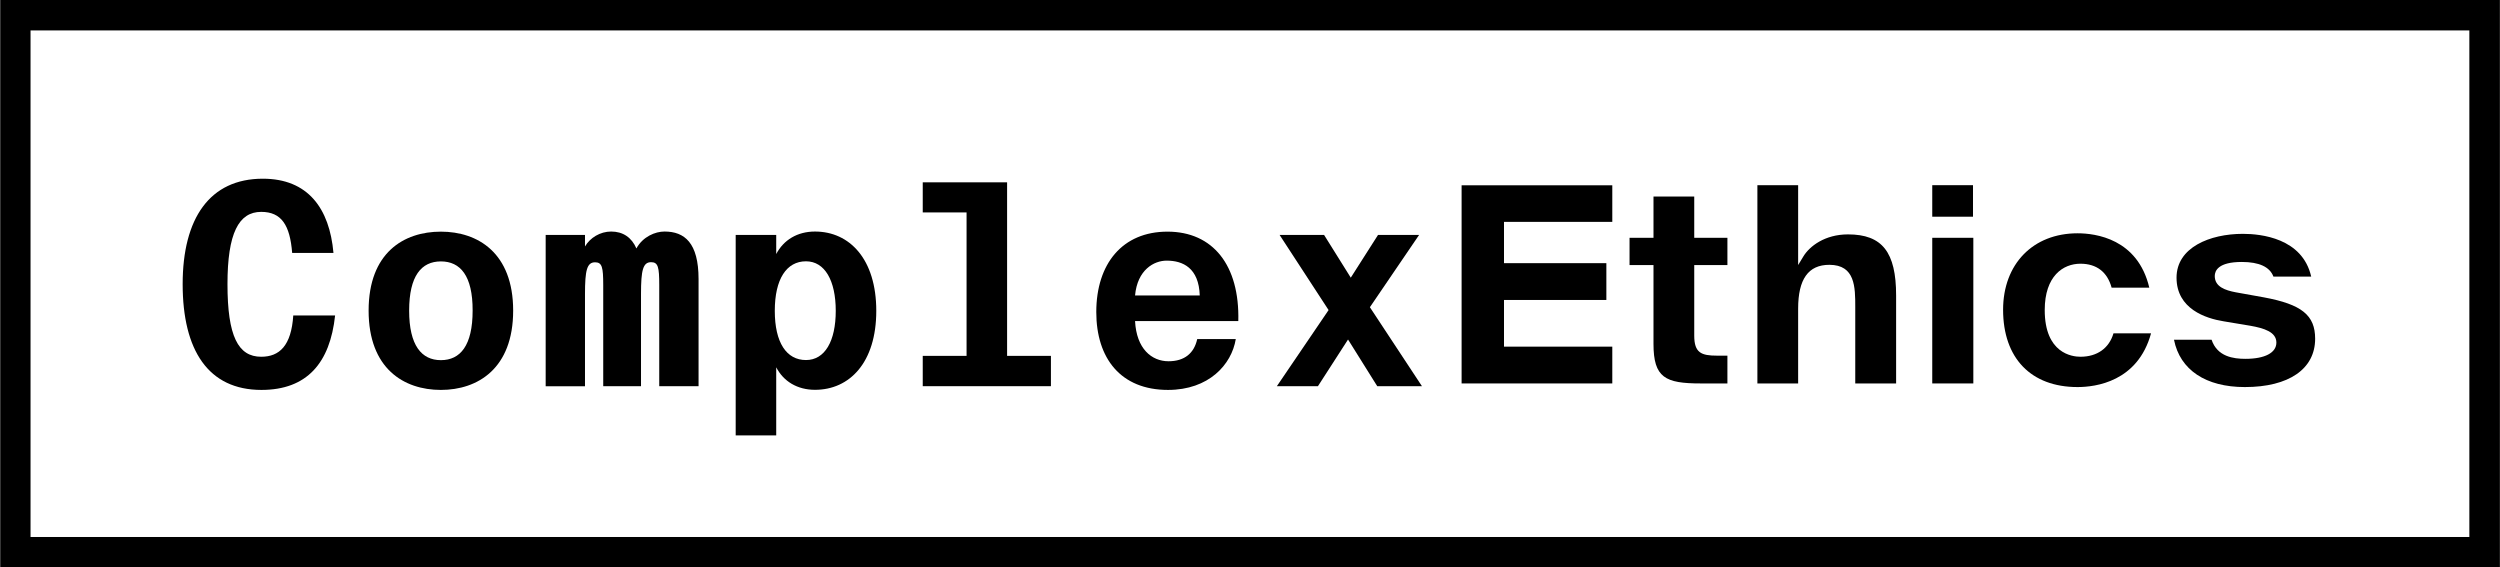 <?xml version="1.0" encoding="utf-8"?>
<!-- Generator: Adobe Illustrator 24.0.3, SVG Export Plug-In . SVG Version: 6.00 Build 0)  -->
<svg version="1.1" xmlns="http://www.w3.org/2000/svg" xmlns:xlink="http://www.w3.org/1999/xlink" x="0px" y="0px"
	 viewBox="0 0 227.61 51.65" style="enable-background:new 0 0 227.61 51.65;" xml:space="preserve">
<style type="text/css">
	.st0{display:none;}
	.st1{display:inline;opacity:0.2;fill:#1D1E1C;}
</style>
<g id="Logo">
	<g>
		<g>
			<path d="M30.51,28.71c-0.46,4.33-2.56,6.79-6.71,6.79c-4.84,0-7.17-3.61-7.17-9.63c0-5.99,2.46-9.6,7.3-9.6
				c4.1,0,6.07,2.69,6.43,6.76H26.6c-0.2-2.53-0.97-3.74-2.82-3.74c-2.05,0-3.07,1.95-3.07,6.58c0,4.74,0.97,6.61,3.07,6.61
				c1.66,0,2.74-1,2.92-3.76H30.51z"/>
			<path d="M40.14,35.5c-3.38,0-6.58-1.95-6.58-7.22c0-5.27,3.2-7.19,6.58-7.19c3.35,0,6.58,1.92,6.58,7.19
				C46.72,33.55,43.5,35.5,40.14,35.5z M40.14,23.8c-1.77,0-2.89,1.31-2.89,4.48c0,3.17,1.13,4.51,2.89,4.51
				c1.77,0,2.89-1.33,2.89-4.51C43.04,25.1,41.91,23.8,40.14,23.8z"/>
			<path d="M54.92,35.17v-9.22c0-1.61-0.1-2.07-0.74-2.07c-0.74,0-0.92,0.72-0.92,2.89v8.4h-3.58V21.39h3.58v1.05
				c0.46-0.79,1.38-1.36,2.38-1.36c1.08,0,1.87,0.54,2.3,1.54c0.59-1.08,1.72-1.54,2.56-1.54c1.82,0,3.1,1.02,3.1,4.33v9.75h-3.58
				v-9.22c0-1.61-0.1-2.07-0.74-2.07c-0.74,0-0.92,0.72-0.92,2.89v8.4H54.92z"/>
			<path d="M70.67,23.13c0.67-1.28,1.92-2.05,3.53-2.05c3.15,0,5.58,2.51,5.58,7.22c0,4.71-2.43,7.19-5.58,7.19
				c-1.61,0-2.87-0.77-3.53-2.05v6.2h-3.69V21.39h3.69V23.13z M73.38,32.78c1.72,0,2.71-1.72,2.71-4.48s-1-4.51-2.71-4.51
				c-1.77,0-2.84,1.61-2.84,4.51S71.61,32.78,73.38,32.78z"/>
			<path d="M84.01,35.17V32.4H88V19.34h-3.99V16.6h7.68v15.8h3.99v2.76H84.01z"/>
			<path d="M103.34,29.23c0.13,2.53,1.51,3.66,3.05,3.66c1.46,0,2.33-0.74,2.61-2.02h3.51c-0.38,2.33-2.46,4.63-6.17,4.63
				c-4.3,0-6.53-2.87-6.53-7.09c0-4.4,2.38-7.32,6.48-7.32c4.15,0,6.58,3.07,6.45,8.14H103.34z M103.34,26.9h5.89
				c-0.08-2.51-1.54-3.17-3-3.17C105.06,23.72,103.55,24.57,103.34,26.9z"/>
			<path d="M120.96,28.23l-4.46-6.84h4.05l2.43,3.89l2.48-3.89h3.74l-4.48,6.58l4.74,7.19h-4.07l-2.66-4.25l-2.74,4.25h-3.74
				L120.96,28.23z"/>
		</g>
		<g>
			<g>
				<path d="M133.07,34.91h13.72v-3.35h-9.86v-4.25h9.32v-3.35h-9.32v-3.76h9.86v-3.33h-13.72V34.91z"/>
			</g>
			<g>
				<path d="M148.36,24.13h2.18v7.17c0,3.09,1.07,3.61,4.3,3.61h2.43v-2.53h-0.95c-1.43,0-2.07-0.26-2.07-1.82v-6.43h3.02v-2.48
					h-3.02v-3.76h-3.71v3.76h-2.18V24.13z"/>
			</g>
			<g>
				<path d="M168.92,34.91h3.71V26.9c0-3.95-1.27-5.56-4.38-5.56c-2.11,0-3.5,1.08-4.06,2l-0.48,0.79v-7.27h-3.71v18.05h3.71V28.1
					c0-2.69,0.93-3.99,2.84-3.99c2.36,0,2.36,2.04,2.36,3.84V34.91z"/>
			</g>
			<g>
				<path d="M175.92,34.91h3.74V21.65h-3.74V34.91z M175.92,19.73h3.71v-2.87h-3.71V19.73z"/>
			</g>
			<g>
				<path d="M189.15,21.24c-4.06,0-6.78,2.8-6.78,6.96c0,4.41,2.54,7.04,6.78,7.04c1.63,0,5.48-0.48,6.69-4.89h-3.42
					c-0.4,1.35-1.48,2.13-3.01,2.13c-0.76,0-3.25-0.31-3.25-4.25c0-3.11,1.68-4.22,3.25-4.22c1.47,0,2.45,0.75,2.84,2.18h3.43
					C194.63,21.73,190.78,21.24,189.15,21.24z"/>
			</g>
			<g>
				<path d="M197.93,30.94c0.55,2.74,2.89,4.3,6.45,4.3c4.01,0,6.4-1.65,6.4-4.4c0-2.14-1.22-3.13-4.68-3.77l-2.56-0.46
					c-0.94-0.18-1.9-0.5-1.9-1.48c0-0.48,0.32-1.28,2.46-1.28c1.58,0,2.55,0.45,2.88,1.33h3.44c-0.8-3.51-4.59-3.89-6.22-3.89
					c-3.01,0-6.04,1.24-6.04,3.99c0,2.85,2.67,3.71,4.27,3.97l2.46,0.41c1.23,0.22,2.36,0.56,2.36,1.53c0,0.93-1.05,1.48-2.82,1.48
					c-1.08,0-2.56-0.19-3.08-1.74H197.93z"/>
			</g>
		</g>
	</g>
	<g>
		<path d="M224.82,2.77v46.12H2.78V2.77H224.82 M227.59,0h-2.77H2.78H0.02v2.77v46.12v2.77h2.77h222.04h2.77v-2.77V2.77V0L227.59,0z
			"/>
	</g>
</g>
<g id="Abstände" class="st0">
	<path class="st1" d="M86.61,9.66l-4.46-6.84h4.05l2.43,3.89l2.48-3.89h3.74l-4.48,6.58l4.74,7.19h-4.07l-2.66-4.25l-2.74,4.25
		h-3.74L86.61,9.66z"/>
	<path class="st1" d="M86.61-6.94l-4.46-6.84h4.05l2.43,3.89l2.48-3.89h3.74l-4.48,6.58L95.11,0h-4.07l-2.66-4.25L85.63,0h-3.74
		L86.61-6.94z"/>
	<path class="st1" d="M129.94,42l-4.46-6.84h4.05l2.43,3.89l2.48-3.89h3.74l-4.48,6.58l4.74,7.19h-4.07l-2.66-4.25l-2.74,4.25h-3.74
		L129.94,42z"/>
	<path class="st1" d="M129.94,58.49l-4.46-6.84h4.05l2.43,3.89l2.48-3.89h3.74l-4.48,6.58l4.74,7.19h-4.07l-2.66-4.25l-2.74,4.25
		h-3.74L129.94,58.49z"/>
	<path class="st1" d="M217.88,27.68l-6.84,4.46v-4.05l3.89-2.43l-3.89-2.48v-3.74l6.58,4.48l7.19-4.74v4.07l-4.25,2.66l4.25,2.74
		v3.74L217.88,27.68z"/>
	<path class="st1" d="M234.42,27.68l-6.84,4.46v-4.05l3.89-2.43l-3.89-2.48v-3.74l6.58,4.48l7.19-4.74v4.07l-4.25,2.66l4.25,2.74
		v3.74L234.42,27.68z"/>
	<path class="st1" d="M9.7,27.68l-6.84,4.46v-4.05l3.89-2.43l-3.89-2.48v-3.74l6.58,4.48l7.19-4.74v4.07l-4.25,2.66l4.25,2.74v3.74
		L9.7,27.68z"/>
	<path class="st1" d="M-6.92,27.68l-6.84,4.46v-4.05l3.89-2.43l-3.89-2.48v-3.74l6.58,4.48l7.19-4.74v4.07l-4.25,2.66l4.25,2.74
		v3.74L-6.92,27.68z"/>
</g>
</svg>
